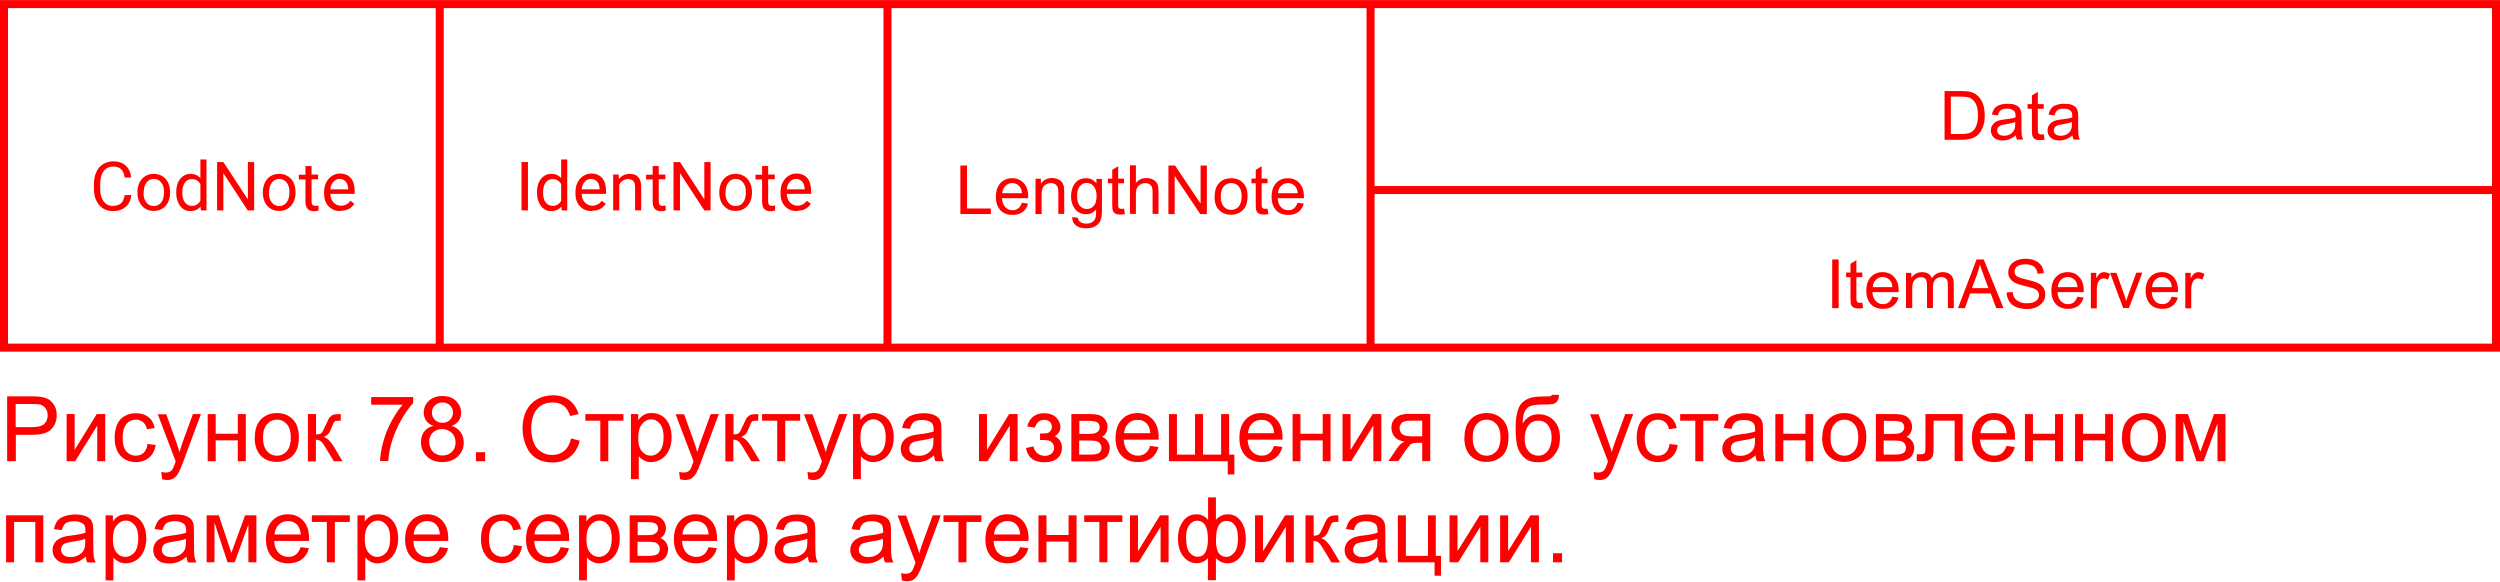 <?xml version="1.0" encoding="UTF-8"?> <!-- Creator: CorelDRAW X6 --> <svg xmlns="http://www.w3.org/2000/svg" xmlns:xlink="http://www.w3.org/1999/xlink" xml:space="preserve" width="1840px" height="428px" style="shape-rendering:geometricPrecision; text-rendering:geometricPrecision; image-rendering:optimizeQuality; fill-rule:evenodd; clip-rule:evenodd" viewBox="0 0 14372 3342"> <defs> <style type="text/css"> <![CDATA[ .str0 {stroke:red;stroke-width:46.131} .fil0 {fill:none} .fil1 {fill:red;fill-rule:nonzero} ]]> </style> </defs> <g id="Слой_x0020_1">  <rect class="fil0 str0" x="23" y="23" width="14326" height="1975"></rect> <line class="fil0 str0" x1="2528" y1="23" x2="2528" y2="1998"></line> <line class="fil0 str0" x1="7879" y1="1092" x2="14349" y2="1092"></line> <path class="fil1" d="M755 1121c-3,29 -14,52 -33,68 -18,16 -42,24 -73,24 -33,0 -59,-12 -79,-35 -20,-24 -30,-55 -30,-95l0 -27c0,-26 5,-49 14,-68 9,-20 22,-35 39,-45 17,-10 37,-16 59,-16 30,0 53,8 71,25 18,16 28,39 31,68l-37 0c-3,-22 -10,-38 -21,-48 -11,-10 -26,-15 -45,-15 -23,0 -42,9 -55,26 -13,17 -20,42 -20,74l0 27c0,30 6,54 19,72 13,18 30,27 53,27 20,0 36,-5 47,-14 11,-9 18,-25 22,-48l37 0z"></path> <path id="1" class="fil1" d="M790 1104c0,-20 4,-38 12,-55 8,-16 19,-29 33,-37 14,-9 30,-13 49,-13 28,0 51,10 68,29 17,19 26,45 26,78l0 2c0,20 -4,38 -12,54 -8,16 -19,28 -33,37 -14,9 -31,13 -49,13 -28,0 -51,-10 -68,-29 -17,-19 -26,-45 -26,-77l0 -2zm35 4c0,23 5,41 16,55 11,14 25,21 43,21 18,0 32,-7 43,-21 11,-14 16,-34 16,-59 0,-23 -5,-41 -16,-55 -11,-14 -25,-21 -43,-21 -17,0 -31,7 -42,21 -11,14 -16,34 -16,60z"></path> <path id="2" class="fil1" d="M1013 1104c0,-32 8,-57 23,-76 15,-19 35,-29 59,-29 24,0 43,8 57,25l0 -108 35 0 0 293 -32 0 -2 -22c-14,17 -34,26 -59,26 -24,0 -43,-10 -58,-29 -15,-20 -23,-45 -23,-77l0 -3zm35 4c0,23 5,42 15,55 10,13 23,20 40,20 22,0 39,-10 49,-30l0 -95c-11,-19 -27,-29 -49,-29 -17,0 -31,7 -40,20 -10,13 -15,33 -15,59z"></path> <polygon id="3" class="fil1" points="1461,1209 1424,1209 1284,995 1284,1209 1248,1209 1248,931 1284,931 1425,1146 1425,931 1461,931 "></polygon> <path id="4" class="fil1" d="M1511 1104c0,-20 4,-38 12,-55 8,-16 19,-29 33,-37 14,-9 30,-13 49,-13 28,0 51,10 68,29 17,19 26,45 26,78l0 2c0,20 -4,38 -12,54 -8,16 -19,28 -33,37 -14,9 -31,13 -49,13 -28,0 -51,-10 -68,-29 -17,-19 -26,-45 -26,-77l0 -2zm35 4c0,23 5,41 16,55 11,14 25,21 43,21 18,0 32,-7 43,-21 11,-14 16,-34 16,-59 0,-23 -5,-41 -16,-55 -11,-14 -25,-21 -43,-21 -17,0 -31,7 -42,21 -11,14 -16,34 -16,60z"></path> <path id="5" class="fil1" d="M1791 953l0 50 38 0 0 27 -38 0 0 128c0,8 2,14 5,19 3,4 9,6 18,6 4,0 10,-1 17,-2l0 29c-9,2 -18,4 -27,4 -16,0 -28,-5 -36,-14 -8,-10 -12,-23 -12,-41l0 -128 -38 0 0 -27 38 0 0 -50 35 0z"></path> <path id="6" class="fil1" d="M1957 1213c-28,0 -51,-9 -68,-28 -18,-18 -26,-43 -26,-74l0 -7c0,-20 4,-39 12,-55 8,-16 19,-29 33,-38 14,-9 29,-14 46,-14 27,0 48,9 63,26 15,18 22,43 22,76l0 15 -140 0c1,20 6,37 18,49 11,12 26,19 43,19 12,0 23,-3 32,-8 9,-5 16,-12 23,-20l22 17c-17,27 -43,40 -78,40zm-4 -185c-14,0 -26,5 -36,16 -10,10 -16,25 -18,44l103 0 0 -3c-1,-18 -6,-32 -15,-42 -9,-10 -20,-15 -35,-15z"></path> <polygon class="fil1" points="5521,1230 5521,951 5559,951 5559,1198 5696,1198 5696,1230 "></polygon> <path id="1" class="fil1" d="M5874 1165l36 5c-6,21 -16,37 -31,48 -15,11 -34,17 -58,17 -30,0 -53,-9 -70,-27 -17,-18 -26,-44 -26,-77 0,-34 9,-60 26,-79 18,-19 40,-28 68,-28 27,0 49,9 66,28 17,18 26,44 26,78 0,2 0,5 0,9l-151 0c1,22 8,39 19,51 11,12 25,18 42,18 13,0 23,-3 32,-10 9,-7 16,-17 21,-32zm-112 -55l113 0c-1,-17 -6,-30 -13,-38 -11,-13 -25,-20 -42,-20 -16,0 -29,5 -40,16 -11,11 -17,25 -18,42z"></path> <path id="2" class="fil1" d="M5953 1230l0 -203 31 0 0 29c15,-22 36,-33 64,-33 12,0 23,2 34,7 10,4 18,10 23,17 5,7 9,16 11,25 1,6 2,18 2,33l0 124 -34 0 0 -123c0,-14 -1,-24 -4,-31 -3,-7 -7,-12 -14,-17 -7,-4 -15,-6 -24,-6 -15,0 -27,5 -38,14 -11,9 -16,27 -16,53l0 111 -34 0z"></path> <path id="3" class="fil1" d="M6164 1247l33 5c1,10 5,18 12,23 9,6 20,10 35,10 16,0 28,-3 37,-10 9,-6 15,-15 18,-27 2,-7 3,-22 2,-44 -15,18 -34,27 -56,27 -28,0 -49,-10 -65,-30 -15,-20 -23,-44 -23,-72 0,-19 4,-37 10,-54 7,-16 17,-29 30,-38 13,-9 29,-13 47,-13 24,0 44,10 59,29l0 -25 32 0 0 175c0,32 -3,54 -10,67 -6,13 -17,24 -30,31 -14,8 -31,11 -51,11 -24,0 -44,-5 -58,-16 -15,-11 -22,-27 -22,-49zm28 -122c0,26 5,46 16,58 11,12 24,18 40,18 16,0 29,-6 40,-18 11,-12 16,-31 16,-57 0,-25 -6,-43 -17,-56 -11,-13 -24,-19 -40,-19 -15,0 -28,6 -39,19 -11,12 -16,31 -16,55z"></path> <path id="4" class="fil1" d="M6462 1200l5 30c-10,2 -18,3 -26,3 -12,0 -22,-2 -29,-6 -7,-4 -12,-9 -14,-16 -3,-6 -4,-20 -4,-41l0 -117 -25 0 0 -27 25 0 0 -50 34 -21 0 71 34 0 0 27 -34 0 0 119c0,10 1,16 2,19 1,3 3,5 6,7 3,2 7,2 12,2 4,0 9,0 15,-1z"></path> <path id="5" class="fil1" d="M6496 1230l0 -280 34 0 0 101c16,-19 36,-28 60,-28 15,0 28,3 39,9 11,6 19,14 24,24 5,10 7,26 7,45l0 128 -34 0 0 -128c0,-17 -4,-30 -11,-37 -7,-8 -18,-12 -31,-12 -10,0 -20,3 -29,8 -9,5 -15,12 -19,21 -4,9 -6,21 -6,37l0 111 -34 0z"></path> <polygon id="6" class="fil1" points="6717,1230 6717,951 6755,951 6902,1170 6902,951 6938,951 6938,1230 6900,1230 6753,1011 6753,1230 "></polygon> <path id="7" class="fil1" d="M6983 1129c0,-37 10,-65 31,-83 17,-15 39,-22 64,-22 28,0 51,9 68,27 18,18 26,43 26,75 0,26 -4,46 -12,61 -8,15 -19,26 -34,35 -15,8 -31,12 -49,12 -28,0 -51,-9 -69,-27 -18,-18 -26,-44 -26,-78zm35 0c0,26 6,45 17,58 11,13 26,19 43,19 17,0 31,-6 43,-19 11,-13 17,-33 17,-59 0,-25 -6,-44 -17,-57 -11,-13 -26,-19 -43,-19 -17,0 -32,6 -43,19 -11,13 -17,32 -17,58z"></path> <path id="8" class="fil1" d="M7287 1200l5 30c-10,2 -18,3 -26,3 -12,0 -22,-2 -29,-6 -7,-4 -12,-9 -14,-16 -3,-6 -4,-20 -4,-41l0 -117 -25 0 0 -27 25 0 0 -50 34 -21 0 71 34 0 0 27 -34 0 0 119c0,10 1,16 2,19 1,3 3,5 6,7 3,2 7,2 12,2 4,0 9,0 15,-1z"></path> <path id="9" class="fil1" d="M7459 1165l36 5c-6,21 -16,37 -31,48 -15,11 -34,17 -58,17 -30,0 -53,-9 -70,-27 -17,-18 -26,-44 -26,-77 0,-34 9,-60 26,-79 18,-19 40,-28 68,-28 27,0 49,9 66,28 17,18 26,44 26,78 0,2 0,5 0,9l-151 0c1,22 8,39 19,51 11,12 25,18 42,18 13,0 23,-3 32,-10 9,-7 16,-17 21,-32zm-112 -55l113 0c-1,-17 -6,-30 -13,-38 -11,-13 -25,-20 -42,-20 -16,0 -29,5 -40,16 -11,11 -17,25 -18,42z"></path> <path class="fil1" d="M41 2651l0 -373 141 0c25,0 44,1 57,4 18,3 34,9 46,17 12,9 22,21 30,36 8,15 11,32 11,51 0,32 -10,58 -30,80 -20,22 -57,33 -109,33l-96 0 0 152 -49 0zm49 -196l96 0c32,0 54,-6 68,-18 13,-12 20,-29 20,-50 0,-16 -4,-29 -12,-40 -8,-11 -18,-18 -31,-22 -8,-2 -24,-3 -46,-3l-95 0 0 133z"></path> <polygon id="1" class="fil1" points="383,2380 429,2380 429,2586 556,2380 605,2380 605,2651 559,2651 559,2446 432,2651 383,2651 "></polygon> <path id="2" class="fil1" d="M850 2552l45 6c-5,31 -17,55 -38,72 -20,17 -45,26 -75,26 -37,0 -67,-12 -89,-36 -22,-24 -34,-59 -34,-104 0,-29 5,-55 14,-76 10,-22 24,-38 44,-49 20,-11 41,-16 64,-16 29,0 53,7 72,22 19,15 31,36 36,63l-44 7c-4,-18 -12,-32 -23,-41 -11,-9 -24,-14 -39,-14 -23,0 -42,8 -56,25 -14,17 -22,43 -22,78 0,36 7,63 21,79 14,16 32,25 54,25 18,0 33,-5 45,-16 12,-11 20,-28 23,-51z"></path> <path id="3" class="fil1" d="M932 2754l-5 -42c10,3 19,4 26,4 10,0 18,-2 24,-5 6,-3 11,-8 15,-14 3,-5 8,-16 14,-34 1,-3 2,-6 4,-11l-103 -271 49 0 56 156c7,20 14,41 20,62 5,-21 12,-41 19,-61l58 -158 46 0 -102 275c-11,30 -20,50 -26,61 -8,15 -18,26 -28,33 -11,7 -23,10 -38,10 -9,0 -19,-2 -30,-5z"></path> <polygon id="4" class="fil1" points="1194,2380 1240,2380 1240,2493 1367,2493 1367,2380 1413,2380 1413,2651 1367,2651 1367,2531 1240,2531 1240,2651 1194,2651 "></polygon> <path id="5" class="fil1" d="M1465 2515c0,-50 14,-87 42,-111 23,-20 52,-30 85,-30 37,0 67,12 91,36 24,24 35,58 35,101 0,35 -5,62 -16,82 -10,20 -26,35 -46,46 -20,11 -42,16 -65,16 -38,0 -68,-12 -92,-36 -23,-24 -35,-59 -35,-105zm47 0c0,35 8,60 23,78 15,17 34,26 57,26 23,0 42,-9 57,-26 15,-17 23,-44 23,-79 0,-33 -8,-59 -23,-76 -15,-17 -34,-26 -57,-26 -23,0 -42,9 -57,26 -15,17 -23,43 -23,77z"></path> <path id="6" class="fil1" d="M1771 2380l46 0 0 117c15,0 25,-3 31,-8 6,-6 14,-22 26,-49 9,-21 16,-35 22,-42 6,-7 12,-11 19,-14 7,-2 19,-4 35,-4l9 0 0 38 -13 0c-12,0 -20,2 -23,5 -4,4 -9,15 -16,33 -7,18 -13,30 -19,37 -6,7 -15,13 -27,19 20,5 39,24 58,55l50 84 -50 0 -50 -83c-10,-17 -19,-28 -26,-33 -7,-5 -16,-8 -27,-8l0 125 -46 0 0 -270z"></path> <path id="7" class="fil1" d="M2134 2326l0 -44 241 0 0 35c-24,25 -47,59 -71,101 -23,42 -41,85 -54,129 -9,31 -15,65 -18,103l-47 0c1,-29 6,-65 17,-106 11,-42 27,-82 47,-120 21,-39 42,-71 66,-98l-182 0z"></path> <path id="8" class="fil1" d="M2492 2448c-19,-7 -33,-17 -42,-30 -9,-13 -14,-28 -14,-46 0,-27 10,-50 29,-68 20,-18 45,-28 78,-28 32,0 59,9 78,28 20,19 30,42 30,69 0,17 -5,32 -14,45 -9,13 -23,23 -41,30 23,7 40,19 52,36 12,17 18,36 18,59 0,32 -11,59 -34,80 -23,22 -52,33 -89,33 -37,0 -66,-11 -89,-33 -22,-22 -34,-49 -34,-81 0,-24 6,-45 18,-61 12,-16 30,-28 53,-33zm-9 -78c0,18 6,32 17,43 11,11 26,17 44,17 18,0 32,-6 43,-17 11,-11 17,-25 17,-41 0,-17 -6,-31 -17,-42 -11,-11 -26,-17 -43,-17 -18,0 -32,6 -44,17 -11,11 -17,25 -17,40zm-15 172c0,13 3,26 9,38 6,12 15,22 28,28 12,7 25,10 39,10 22,0 40,-7 54,-21 14,-14 21,-32 21,-54 0,-22 -7,-40 -22,-55 -15,-14 -33,-22 -55,-22 -22,0 -39,7 -54,21 -14,14 -21,32 -21,53z"></path> <polygon id="9" class="fil1" points="2736,2651 2736,2599 2789,2599 2789,2651 "></polygon> <path id="10" class="fil1" d="M3284 2520l49 13c-10,41 -29,71 -56,93 -27,21 -60,32 -98,32 -40,0 -73,-8 -98,-25 -25,-16 -44,-40 -57,-71 -13,-31 -20,-64 -20,-100 0,-39 7,-73 22,-102 15,-29 36,-51 63,-66 27,-15 57,-22 90,-22 37,0 69,9 94,28 25,19 43,46 53,80l-48 11c-9,-27 -21,-47 -38,-59 -16,-12 -37,-19 -62,-19 -29,0 -53,7 -72,21 -19,14 -33,32 -40,55 -8,23 -12,47 -12,72 0,32 5,59 14,83 9,24 24,41 43,53 19,12 40,18 63,18 28,0 51,-8 70,-24 19,-16 32,-40 39,-71z"></path> <polygon id="11" class="fil1" points="3365,2380 3584,2380 3584,2418 3497,2418 3497,2651 3451,2651 3451,2418 3365,2418 "></polygon> <path id="12" class="fil1" d="M3627 2754l0 -374 42 0 0 35c10,-14 21,-24 33,-31 12,-7 27,-10 45,-10 23,0 43,6 61,18 18,12 31,29 40,50 9,22 13,45 13,71 0,28 -5,52 -15,74 -10,22 -24,39 -43,51 -19,12 -39,18 -60,18 -15,0 -29,-3 -41,-10 -12,-6 -22,-14 -30,-24l0 132 -46 0zm42 -237c0,35 7,60 21,77 14,17 31,25 51,25 20,0 38,-9 52,-26 14,-17 22,-44 22,-80 0,-34 -7,-60 -21,-77 -14,-17 -31,-26 -51,-26 -19,0 -37,9 -52,27 -15,18 -22,45 -22,79z"></path> <path id="13" class="fil1" d="M3909 2754l-5 -42c10,3 19,4 26,4 10,0 18,-2 24,-5 6,-3 11,-8 15,-14 3,-5 8,-16 14,-34 1,-3 2,-6 4,-11l-103 -271 49 0 56 156c7,20 14,41 20,62 5,-21 12,-41 19,-61l58 -158 46 0 -102 275c-11,30 -20,50 -26,61 -8,15 -18,26 -28,33 -11,7 -23,10 -38,10 -9,0 -19,-2 -30,-5z"></path> <path id="14" class="fil1" d="M4171 2380l46 0 0 117c15,0 25,-3 31,-8 6,-6 14,-22 26,-49 9,-21 16,-35 22,-42 6,-7 12,-11 19,-14 7,-2 19,-4 35,-4l9 0 0 38 -13 0c-12,0 -20,2 -23,5 -4,4 -9,15 -16,33 -7,18 -13,30 -19,37 -6,7 -15,13 -27,19 20,5 39,24 58,55l50 84 -50 0 -50 -83c-10,-17 -19,-28 -26,-33 -7,-5 -16,-8 -27,-8l0 125 -46 0 0 -270z"></path> <polygon id="15" class="fil1" points="4381,2380 4600,2380 4600,2418 4514,2418 4514,2651 4468,2651 4468,2418 4381,2418 "></polygon> <path id="16" class="fil1" d="M4647 2754l-5 -42c10,3 19,4 26,4 10,0 18,-2 24,-5 6,-3 11,-8 15,-14 3,-5 8,-16 14,-34 1,-3 2,-6 4,-11l-103 -271 49 0 56 156c7,20 14,41 20,62 5,-21 12,-41 19,-61l58 -158 46 0 -102 275c-11,30 -20,50 -26,61 -8,15 -18,26 -28,33 -11,7 -23,10 -38,10 -9,0 -19,-2 -30,-5z"></path> <path id="17" class="fil1" d="M4904 2754l0 -374 42 0 0 35c10,-14 21,-24 33,-31 12,-7 27,-10 45,-10 23,0 43,6 61,18 18,12 31,29 40,50 9,22 13,45 13,71 0,28 -5,52 -15,74 -10,22 -24,39 -43,51 -19,12 -39,18 -60,18 -15,0 -29,-3 -41,-10 -12,-6 -22,-14 -30,-24l0 132 -46 0zm42 -237c0,35 7,60 21,77 14,17 31,25 51,25 20,0 38,-9 52,-26 14,-17 22,-44 22,-80 0,-34 -7,-60 -21,-77 -14,-17 -31,-26 -51,-26 -19,0 -37,9 -52,27 -15,18 -22,45 -22,79z"></path> <path id="18" class="fil1" d="M5370 2617c-17,14 -33,25 -49,31 -16,6 -33,9 -51,9 -30,0 -53,-7 -68,-22 -16,-14 -24,-33 -24,-55 0,-13 3,-25 9,-36 6,-11 14,-20 24,-26 10,-7 21,-12 33,-15 9,-2 23,-5 41,-7 37,-4 64,-10 82,-16 0,-6 0,-10 0,-12 0,-19 -4,-32 -13,-39 -12,-10 -29,-15 -52,-15 -22,0 -38,4 -48,11 -10,8 -18,21 -23,40l-45 -6c4,-19 11,-35 20,-47 9,-12 23,-21 41,-27 18,-6 38,-10 61,-10 23,0 42,3 56,8 14,5 25,12 32,20 7,8 12,19 14,31 1,8 2,22 2,42l0 61c0,42 1,69 3,81 2,11 6,22 11,33l-48 0c-5,-10 -8,-21 -9,-34zm-4 -102c-17,7 -42,12 -75,17 -19,3 -32,6 -40,9 -8,3 -14,8 -18,15 -4,7 -6,14 -6,22 0,12 5,22 14,30 9,8 23,12 41,12 18,0 33,-4 47,-12 14,-8 24,-18 30,-31 5,-10 7,-26 7,-46l0 -17z"></path> <polygon id="19" class="fil1" points="5628,2380 5674,2380 5674,2586 5801,2380 5850,2380 5850,2651 5805,2651 5805,2446 5677,2651 5628,2651 "></polygon> <path id="20" class="fil1" d="M5979 2528l0 -36c19,0 32,-1 39,-2 7,-1 14,-5 20,-12 6,-7 9,-15 9,-25 0,-12 -4,-22 -12,-29 -8,-7 -19,-11 -32,-11 -26,0 -44,15 -54,45l-44 -7c14,-50 46,-76 98,-76 29,0 51,8 68,24 16,16 25,34 25,56 0,22 -11,39 -32,52 14,7 24,17 31,28 7,11 10,25 10,40 0,24 -9,44 -26,59 -18,15 -42,23 -74,23 -62,0 -97,-27 -107,-82l43 -9c4,17 12,31 24,40 12,9 26,14 41,14 15,0 28,-4 39,-13 10,-9 15,-20 15,-33 0,-10 -3,-20 -10,-27 -6,-8 -13,-13 -21,-15 -7,-2 -20,-3 -40,-3 -2,0 -5,0 -10,0z"></path> <path id="21" class="fil1" d="M6158 2380l105 0c26,0 45,2 58,7 13,4 23,12 32,24 9,12 14,25 14,42 0,13 -3,24 -8,34 -5,10 -13,18 -24,24 13,4 23,12 32,24 8,12 13,25 13,41 -2,26 -11,45 -27,57 -17,12 -41,19 -72,19l-122 0 0 -270zm46 114l49 0c19,0 33,-1 40,-3 7,-2 14,-6 20,-12 6,-6 9,-14 9,-22 0,-14 -5,-24 -15,-30 -10,-6 -27,-8 -52,-8l-50 0 0 76zm0 119l60 0c26,0 44,-3 53,-9 10,-6 15,-16 15,-31 0,-9 -3,-17 -8,-24 -6,-7 -13,-12 -22,-14 -9,-2 -23,-3 -43,-3l-55 0 0 81z"></path> <path id="22" class="fil1" d="M6613 2563l47 6c-7,28 -21,49 -41,64 -20,15 -46,23 -77,23 -39,0 -71,-12 -94,-36 -23,-24 -35,-58 -35,-102 0,-45 12,-81 35,-106 23,-25 54,-38 91,-38 36,0 65,12 88,37 23,25 34,59 34,104 0,3 0,7 0,12l-201 0c2,30 10,52 25,68 15,16 34,24 56,24 17,0 31,-4 43,-13 12,-9 21,-23 28,-42zm-150 -73l150 0c-2,-23 -8,-40 -17,-51 -14,-18 -33,-26 -57,-26 -21,0 -39,7 -53,21 -14,14 -22,33 -24,57z"></path> <polygon id="23" class="fil1" points="6720,2380 6766,2380 6766,2613 6870,2613 6870,2380 6916,2380 6916,2613 7020,2613 7020,2380 7066,2380 7066,2613 7096,2613 7096,2727 7058,2727 7058,2651 6720,2651 "></polygon> <path id="24" class="fil1" d="M7325 2563l47 6c-7,28 -21,49 -41,64 -20,15 -46,23 -77,23 -39,0 -71,-12 -94,-36 -23,-24 -35,-58 -35,-102 0,-45 12,-81 35,-106 23,-25 54,-38 91,-38 36,0 65,12 88,37 23,25 34,59 34,104 0,3 0,7 0,12l-201 0c2,30 10,52 25,68 15,16 34,24 56,24 17,0 31,-4 43,-13 12,-9 21,-23 28,-42zm-150 -73l150 0c-2,-23 -8,-40 -17,-51 -14,-18 -33,-26 -57,-26 -21,0 -39,7 -53,21 -14,14 -22,33 -24,57z"></path> <polygon id="25" class="fil1" points="7431,2380 7476,2380 7476,2493 7604,2493 7604,2380 7649,2380 7649,2651 7604,2651 7604,2531 7476,2531 7476,2651 7431,2651 "></polygon> <polygon id="26" class="fil1" points="7718,2380 7764,2380 7764,2586 7891,2380 7941,2380 7941,2651 7895,2651 7895,2446 7768,2651 7718,2651 "></polygon> <path id="27" class="fil1" d="M8222 2380l0 270 -46 0 0 -105 -26 0c-16,0 -28,2 -36,6 -8,4 -19,18 -35,40l-40 59 -57 0 49 -73c15,-22 30,-35 45,-38 -26,-4 -46,-13 -58,-28 -13,-15 -19,-33 -19,-53 0,-24 8,-43 25,-57 17,-15 41,-22 72,-22l126 0zm-46 38l-65 0c-27,0 -45,4 -53,13 -8,9 -12,18 -12,30 0,16 6,28 17,36 12,8 32,11 62,11l51 0 0 -90z"></path> <path id="28" class="fil1" d="M8419 2515c0,-50 14,-87 42,-111 23,-20 52,-30 85,-30 37,0 67,12 91,36 24,24 35,58 35,101 0,35 -5,62 -16,82 -10,20 -26,35 -46,46 -20,11 -42,16 -65,16 -38,0 -68,-12 -92,-36 -23,-24 -35,-59 -35,-105zm47 0c0,35 8,60 23,78 15,17 34,26 57,26 23,0 42,-9 57,-26 15,-17 23,-44 23,-79 0,-33 -8,-59 -23,-76 -15,-17 -34,-26 -57,-26 -23,0 -42,9 -57,26 -15,17 -23,43 -23,77z"></path> <path id="29" class="fil1" d="M8922 2269l41 1c-2,18 -6,31 -12,38 -6,7 -14,12 -24,14 -10,2 -29,3 -57,3 -38,0 -63,4 -77,11 -14,7 -24,19 -30,35 -6,16 -9,37 -10,62 12,-17 25,-30 40,-39 15,-9 33,-13 52,-13 35,0 65,12 88,36 23,24 35,57 35,99 0,32 -6,57 -18,78 -12,20 -26,36 -42,47 -16,11 -38,16 -65,16 -32,0 -57,-7 -75,-22 -18,-15 -31,-33 -41,-56 -9,-23 -14,-63 -14,-119 0,-71 12,-119 36,-144 24,-25 61,-37 111,-37 31,0 49,-1 53,-2 4,-1 7,-3 8,-7zm-2 245c0,-28 -7,-51 -20,-69 -13,-18 -32,-27 -56,-27 -25,0 -45,9 -58,28 -14,19 -21,44 -21,76 0,31 8,55 23,72 15,17 34,25 56,25 23,0 41,-10 55,-29 14,-19 21,-45 21,-76z"></path> <path id="30" class="fil1" d="M9166 2754l-5 -42c10,3 19,4 26,4 10,0 18,-2 24,-5 6,-3 11,-8 15,-14 3,-5 8,-16 14,-34 1,-3 2,-6 4,-11l-103 -271 49 0 56 156c7,20 14,41 20,62 5,-21 12,-41 19,-61l58 -158 46 0 -102 275c-11,30 -20,50 -26,61 -8,15 -18,26 -28,33 -11,7 -23,10 -38,10 -9,0 -19,-2 -30,-5z"></path> <path id="31" class="fil1" d="M9600 2552l45 6c-5,31 -17,55 -38,72 -20,17 -45,26 -75,26 -37,0 -67,-12 -89,-36 -22,-24 -34,-59 -34,-104 0,-29 5,-55 14,-76 10,-22 24,-38 44,-49 20,-11 41,-16 64,-16 29,0 53,7 72,22 19,15 31,36 36,63l-44 7c-4,-18 -12,-32 -23,-41 -11,-9 -24,-14 -39,-14 -23,0 -42,8 -56,25 -14,17 -22,43 -22,78 0,36 7,63 21,79 14,16 32,25 54,25 18,0 33,-5 45,-16 12,-11 20,-28 23,-51z"></path> <polygon id="32" class="fil1" points="9659,2380 9878,2380 9878,2418 9792,2418 9792,2651 9746,2651 9746,2418 9659,2418 "></polygon> <path id="33" class="fil1" d="M10093 2617c-17,14 -33,25 -49,31 -16,6 -33,9 -51,9 -30,0 -53,-7 -68,-22 -16,-14 -24,-33 -24,-55 0,-13 3,-25 9,-36 6,-11 14,-20 24,-26 10,-7 21,-12 33,-15 9,-2 23,-5 41,-7 37,-4 64,-10 82,-16 0,-6 0,-10 0,-12 0,-19 -4,-32 -13,-39 -12,-10 -29,-15 -52,-15 -22,0 -38,4 -48,11 -10,8 -18,21 -23,40l-45 -6c4,-19 11,-35 20,-47 9,-12 23,-21 41,-27 18,-6 38,-10 61,-10 23,0 42,3 56,8 14,5 25,12 32,20 7,8 12,19 14,31 1,8 2,22 2,42l0 61c0,42 1,69 3,81 2,11 6,22 11,33l-48 0c-5,-10 -8,-21 -9,-34zm-4 -102c-17,7 -42,12 -75,17 -19,3 -32,6 -40,9 -8,3 -14,8 -18,15 -4,7 -6,14 -6,22 0,12 5,22 14,30 9,8 23,12 41,12 18,0 33,-4 47,-12 14,-8 24,-18 30,-31 5,-10 7,-26 7,-46l0 -17z"></path> <polygon id="34" class="fil1" points="10206,2380 10252,2380 10252,2493 10379,2493 10379,2380 10424,2380 10424,2651 10379,2651 10379,2531 10252,2531 10252,2651 10206,2651 "></polygon> <path id="35" class="fil1" d="M10476 2515c0,-50 14,-87 42,-111 23,-20 52,-30 85,-30 37,0 67,12 91,36 24,24 35,58 35,101 0,35 -5,62 -16,82 -10,20 -26,35 -46,46 -20,11 -42,16 -65,16 -38,0 -68,-12 -92,-36 -23,-24 -35,-59 -35,-105zm47 0c0,35 8,60 23,78 15,17 34,26 57,26 23,0 42,-9 57,-26 15,-17 23,-44 23,-79 0,-33 -8,-59 -23,-76 -15,-17 -34,-26 -57,-26 -23,0 -42,9 -57,26 -15,17 -23,43 -23,77z"></path> <path id="36" class="fil1" d="M10783 2380l105 0c26,0 45,2 58,7 13,4 23,12 32,24 9,12 14,25 14,42 0,13 -3,24 -8,34 -5,10 -13,18 -24,24 13,4 23,12 32,24 8,12 13,25 13,41 -2,26 -11,45 -27,57 -17,12 -41,19 -72,19l-122 0 0 -270zm46 114l49 0c19,0 33,-1 40,-3 7,-2 14,-6 20,-12 6,-6 9,-14 9,-22 0,-14 -5,-24 -15,-30 -10,-6 -27,-8 -52,-8l-50 0 0 76zm0 119l60 0c26,0 44,-3 53,-9 10,-6 15,-16 15,-31 0,-9 -3,-17 -8,-24 -6,-7 -13,-12 -22,-14 -9,-2 -23,-3 -43,-3l-55 0 0 81z"></path> <path id="37" class="fil1" d="M11070 2380l213 0 0 270 -46 0 0 -232 -121 0 0 134c0,31 -1,52 -3,62 -2,10 -8,19 -17,26 -9,7 -22,11 -40,11 -11,0 -23,-1 -37,-2l0 -38 20 0c9,0 16,-1 20,-3 4,-2 7,-5 8,-9 1,-4 2,-18 2,-41l0 -178z"></path> <path id="38" class="fil1" d="M11536 2563l47 6c-7,28 -21,49 -41,64 -20,15 -46,23 -77,23 -39,0 -71,-12 -94,-36 -23,-24 -35,-58 -35,-102 0,-45 12,-81 35,-106 23,-25 54,-38 91,-38 36,0 65,12 88,37 23,25 34,59 34,104 0,3 0,7 0,12l-201 0c2,30 10,52 25,68 15,16 34,24 56,24 17,0 31,-4 43,-13 12,-9 21,-23 28,-42zm-150 -73l150 0c-2,-23 -8,-40 -17,-51 -14,-18 -33,-26 -57,-26 -21,0 -39,7 -53,21 -14,14 -22,33 -24,57z"></path> <polygon id="39" class="fil1" points="11641,2380 11687,2380 11687,2493 11814,2493 11814,2380 11860,2380 11860,2651 11814,2651 11814,2531 11687,2531 11687,2651 11641,2651 "></polygon> <polygon id="40" class="fil1" points="11929,2380 11975,2380 11975,2493 12102,2493 12102,2380 12147,2380 12147,2651 12102,2651 12102,2531 11975,2531 11975,2651 11929,2651 "></polygon> <path id="41" class="fil1" d="M12199 2515c0,-50 14,-87 42,-111 23,-20 52,-30 85,-30 37,0 67,12 91,36 24,24 35,58 35,101 0,35 -5,62 -16,82 -10,20 -26,35 -46,46 -20,11 -42,16 -65,16 -38,0 -68,-12 -92,-36 -23,-24 -35,-59 -35,-105zm47 0c0,35 8,60 23,78 15,17 34,26 57,26 23,0 42,-9 57,-26 15,-17 23,-44 23,-79 0,-33 -8,-59 -23,-76 -15,-17 -34,-26 -57,-26 -23,0 -42,9 -57,26 -15,17 -23,43 -23,77z"></path> <polygon id="42" class="fil1" points="12507,2380 12578,2380 12649,2597 12728,2380 12794,2380 12794,2651 12748,2651 12748,2433 12668,2651 12627,2651 12552,2423 12552,2651 12507,2651 "></polygon> <polygon id="43" class="fil1" points="35,2962 249,2962 249,3232 203,3232 203,3000 81,3000 81,3232 35,3232 "></polygon> <path id="44" class="fil1" d="M494 3199c-17,14 -33,25 -49,31 -16,6 -33,9 -51,9 -30,0 -53,-7 -68,-22 -16,-14 -24,-33 -24,-55 0,-13 3,-25 9,-36 6,-11 14,-20 24,-26 10,-7 21,-12 33,-15 9,-2 23,-5 41,-7 37,-4 64,-10 82,-16 0,-6 0,-10 0,-12 0,-19 -4,-32 -13,-39 -12,-10 -29,-15 -52,-15 -22,0 -38,4 -48,11 -10,8 -18,21 -23,40l-45 -6c4,-19 11,-35 20,-47 9,-12 23,-21 41,-27 18,-6 38,-10 61,-10 23,0 42,3 56,8 14,5 25,12 32,20 7,8 12,19 14,31 1,8 2,22 2,42l0 61c0,42 1,69 3,81 2,11 6,22 11,33l-48 0c-5,-10 -8,-21 -9,-34zm-4 -102c-17,7 -42,12 -75,17 -19,3 -32,6 -40,9 -8,3 -14,8 -18,15 -4,7 -6,14 -6,22 0,12 5,22 14,30 9,8 23,12 41,12 18,0 33,-4 47,-12 14,-8 24,-18 30,-31 5,-10 7,-26 7,-46l0 -17z"></path> <path id="45" class="fil1" d="M607 3336l0 -374 42 0 0 35c10,-14 21,-24 33,-31 12,-7 27,-10 45,-10 23,0 43,6 61,18 18,12 31,29 40,50 9,22 13,45 13,71 0,28 -5,52 -15,74 -10,22 -24,39 -43,51 -19,12 -39,18 -60,18 -15,0 -29,-3 -41,-10 -12,-6 -22,-14 -30,-24l0 132 -46 0zm42 -237c0,35 7,60 21,77 14,17 31,25 51,25 20,0 38,-9 52,-26 14,-17 22,-44 22,-80 0,-34 -7,-60 -21,-77 -14,-17 -31,-26 -51,-26 -19,0 -37,9 -52,27 -15,18 -22,45 -22,79z"></path> <path id="46" class="fil1" d="M1073 3199c-17,14 -33,25 -49,31 -16,6 -33,9 -51,9 -30,0 -53,-7 -68,-22 -16,-14 -24,-33 -24,-55 0,-13 3,-25 9,-36 6,-11 14,-20 24,-26 10,-7 21,-12 33,-15 9,-2 23,-5 41,-7 37,-4 64,-10 82,-16 0,-6 0,-10 0,-12 0,-19 -4,-32 -13,-39 -12,-10 -29,-15 -52,-15 -22,0 -38,4 -48,11 -10,8 -18,21 -23,40l-45 -6c4,-19 11,-35 20,-47 9,-12 23,-21 41,-27 18,-6 38,-10 61,-10 23,0 42,3 56,8 14,5 25,12 32,20 7,8 12,19 14,31 1,8 2,22 2,42l0 61c0,42 1,69 3,81 2,11 6,22 11,33l-48 0c-5,-10 -8,-21 -9,-34zm-4 -102c-17,7 -42,12 -75,17 -19,3 -32,6 -40,9 -8,3 -14,8 -18,15 -4,7 -6,14 -6,22 0,12 5,22 14,30 9,8 23,12 41,12 18,0 33,-4 47,-12 14,-8 24,-18 30,-31 5,-10 7,-26 7,-46l0 -17z"></path> <polygon id="47" class="fil1" points="1188,2962 1258,2962 1330,3178 1409,2962 1474,2962 1474,3232 1428,3232 1428,3015 1349,3232 1308,3232 1233,3004 1233,3232 1188,3232 "></polygon> <path id="48" class="fil1" d="M1729 3145l47 6c-7,28 -21,49 -41,64 -20,15 -46,23 -77,23 -39,0 -71,-12 -94,-36 -23,-24 -35,-58 -35,-102 0,-45 12,-81 35,-106 23,-25 54,-38 91,-38 36,0 65,12 88,37 23,25 34,59 34,104 0,3 0,7 0,12l-201 0c2,30 10,52 25,68 15,16 34,24 56,24 17,0 31,-4 43,-13 12,-9 21,-23 28,-42zm-150 -73l150 0c-2,-23 -8,-40 -17,-51 -14,-18 -33,-26 -57,-26 -21,0 -39,7 -53,21 -14,14 -22,33 -24,57z"></path> <polygon id="49" class="fil1" points="1793,2962 2011,2962 2011,3000 1925,3000 1925,3232 1879,3232 1879,3000 1793,3000 "></polygon> <path id="50" class="fil1" d="M2055 3336l0 -374 42 0 0 35c10,-14 21,-24 33,-31 12,-7 27,-10 45,-10 23,0 43,6 61,18 18,12 31,29 40,50 9,22 13,45 13,71 0,28 -5,52 -15,74 -10,22 -24,39 -43,51 -19,12 -39,18 -60,18 -15,0 -29,-3 -41,-10 -12,-6 -22,-14 -30,-24l0 132 -46 0zm42 -237c0,35 7,60 21,77 14,17 31,25 51,25 20,0 38,-9 52,-26 14,-17 22,-44 22,-80 0,-34 -7,-60 -21,-77 -14,-17 -31,-26 -51,-26 -19,0 -37,9 -52,27 -15,18 -22,45 -22,79z"></path> <path id="51" class="fil1" d="M2529 3145l47 6c-7,28 -21,49 -41,64 -20,15 -46,23 -77,23 -39,0 -71,-12 -94,-36 -23,-24 -35,-58 -35,-102 0,-45 12,-81 35,-106 23,-25 54,-38 91,-38 36,0 65,12 88,37 23,25 34,59 34,104 0,3 0,7 0,12l-201 0c2,30 10,52 25,68 15,16 34,24 56,24 17,0 31,-4 43,-13 12,-9 21,-23 28,-42zm-150 -73l150 0c-2,-23 -8,-40 -17,-51 -14,-18 -33,-26 -57,-26 -21,0 -39,7 -53,21 -14,14 -22,33 -24,57z"></path> <path id="52" class="fil1" d="M2956 3133l45 6c-5,31 -17,55 -38,72 -20,17 -45,26 -75,26 -37,0 -67,-12 -89,-36 -22,-24 -34,-59 -34,-104 0,-29 5,-55 14,-76 10,-22 24,-38 44,-49 20,-11 41,-16 64,-16 29,0 53,7 72,22 19,15 31,36 36,63l-44 7c-4,-18 -12,-32 -23,-41 -11,-9 -24,-14 -39,-14 -23,0 -42,8 -56,25 -14,17 -22,43 -22,78 0,36 7,63 21,79 14,16 32,25 54,25 18,0 33,-5 45,-16 12,-11 20,-28 23,-51z"></path> <path id="53" class="fil1" d="M3224 3145l47 6c-7,28 -21,49 -41,64 -20,15 -46,23 -77,23 -39,0 -71,-12 -94,-36 -23,-24 -35,-58 -35,-102 0,-45 12,-81 35,-106 23,-25 54,-38 91,-38 36,0 65,12 88,37 23,25 34,59 34,104 0,3 0,7 0,12l-201 0c2,30 10,52 25,68 15,16 34,24 56,24 17,0 31,-4 43,-13 12,-9 21,-23 28,-42zm-150 -73l150 0c-2,-23 -8,-40 -17,-51 -14,-18 -33,-26 -57,-26 -21,0 -39,7 -53,21 -14,14 -22,33 -24,57z"></path> <path id="54" class="fil1" d="M3329 3336l0 -374 42 0 0 35c10,-14 21,-24 33,-31 12,-7 27,-10 45,-10 23,0 43,6 61,18 18,12 31,29 40,50 9,22 13,45 13,71 0,28 -5,52 -15,74 -10,22 -24,39 -43,51 -19,12 -39,18 -60,18 -15,0 -29,-3 -41,-10 -12,-6 -22,-14 -30,-24l0 132 -46 0zm42 -237c0,35 7,60 21,77 14,17 31,25 51,25 20,0 38,-9 52,-26 14,-17 22,-44 22,-80 0,-34 -7,-60 -21,-77 -14,-17 -31,-26 -51,-26 -19,0 -37,9 -52,27 -15,18 -22,45 -22,79z"></path> <path id="55" class="fil1" d="M3619 2962l105 0c26,0 45,2 58,7 13,4 23,12 32,24 9,12 14,25 14,42 0,13 -3,24 -8,34 -5,10 -13,18 -24,24 13,4 23,12 32,24 8,12 13,25 13,41 -2,26 -11,45 -27,57 -17,12 -41,19 -72,19l-122 0 0 -270zm46 114l49 0c19,0 33,-1 40,-3 7,-2 14,-6 20,-12 6,-6 9,-14 9,-22 0,-14 -5,-24 -15,-30 -10,-6 -27,-8 -52,-8l-50 0 0 76zm0 119l60 0c26,0 44,-3 53,-9 10,-6 15,-16 15,-31 0,-9 -3,-17 -8,-24 -6,-7 -13,-12 -22,-14 -9,-2 -23,-3 -43,-3l-55 0 0 81z"></path> <path id="56" class="fil1" d="M4074 3145l47 6c-7,28 -21,49 -41,64 -20,15 -46,23 -77,23 -39,0 -71,-12 -94,-36 -23,-24 -35,-58 -35,-102 0,-45 12,-81 35,-106 23,-25 54,-38 91,-38 36,0 65,12 88,37 23,25 34,59 34,104 0,3 0,7 0,12l-201 0c2,30 10,52 25,68 15,16 34,24 56,24 17,0 31,-4 43,-13 12,-9 21,-23 28,-42zm-150 -73l150 0c-2,-23 -8,-40 -17,-51 -14,-18 -33,-26 -57,-26 -21,0 -39,7 -53,21 -14,14 -22,33 -24,57z"></path> <path id="57" class="fil1" d="M4179 3336l0 -374 42 0 0 35c10,-14 21,-24 33,-31 12,-7 27,-10 45,-10 23,0 43,6 61,18 18,12 31,29 40,50 9,22 13,45 13,71 0,28 -5,52 -15,74 -10,22 -24,39 -43,51 -19,12 -39,18 -60,18 -15,0 -29,-3 -41,-10 -12,-6 -22,-14 -30,-24l0 132 -46 0zm42 -237c0,35 7,60 21,77 14,17 31,25 51,25 20,0 38,-9 52,-26 14,-17 22,-44 22,-80 0,-34 -7,-60 -21,-77 -14,-17 -31,-26 -51,-26 -19,0 -37,9 -52,27 -15,18 -22,45 -22,79z"></path> <path id="58" class="fil1" d="M4645 3199c-17,14 -33,25 -49,31 -16,6 -33,9 -51,9 -30,0 -53,-7 -68,-22 -16,-14 -24,-33 -24,-55 0,-13 3,-25 9,-36 6,-11 14,-20 24,-26 10,-7 21,-12 33,-15 9,-2 23,-5 41,-7 37,-4 64,-10 82,-16 0,-6 0,-10 0,-12 0,-19 -4,-32 -13,-39 -12,-10 -29,-15 -52,-15 -22,0 -38,4 -48,11 -10,8 -18,21 -23,40l-45 -6c4,-19 11,-35 20,-47 9,-12 23,-21 41,-27 18,-6 38,-10 61,-10 23,0 42,3 56,8 14,5 25,12 32,20 7,8 12,19 14,31 1,8 2,22 2,42l0 61c0,42 1,69 3,81 2,11 6,22 11,33l-48 0c-5,-10 -8,-21 -9,-34zm-4 -102c-17,7 -42,12 -75,17 -19,3 -32,6 -40,9 -8,3 -14,8 -18,15 -4,7 -6,14 -6,22 0,12 5,22 14,30 9,8 23,12 41,12 18,0 33,-4 47,-12 14,-8 24,-18 30,-31 5,-10 7,-26 7,-46l0 -17z"></path> <path id="59" class="fil1" d="M5080 3199c-17,14 -33,25 -49,31 -16,6 -33,9 -51,9 -30,0 -53,-7 -68,-22 -16,-14 -24,-33 -24,-55 0,-13 3,-25 9,-36 6,-11 14,-20 24,-26 10,-7 21,-12 33,-15 9,-2 23,-5 41,-7 37,-4 64,-10 82,-16 0,-6 0,-10 0,-12 0,-19 -4,-32 -13,-39 -12,-10 -29,-15 -52,-15 -22,0 -38,4 -48,11 -10,8 -18,21 -23,40l-45 -6c4,-19 11,-35 20,-47 9,-12 23,-21 41,-27 18,-6 38,-10 61,-10 23,0 42,3 56,8 14,5 25,12 32,20 7,8 12,19 14,31 1,8 2,22 2,42l0 61c0,42 1,69 3,81 2,11 6,22 11,33l-48 0c-5,-10 -8,-21 -9,-34zm-4 -102c-17,7 -42,12 -75,17 -19,3 -32,6 -40,9 -8,3 -14,8 -18,15 -4,7 -6,14 -6,22 0,12 5,22 14,30 9,8 23,12 41,12 18,0 33,-4 47,-12 14,-8 24,-18 30,-31 5,-10 7,-26 7,-46l0 -17z"></path> <path id="60" class="fil1" d="M5185 3336l-5 -42c10,3 19,4 26,4 10,0 18,-2 24,-5 6,-3 11,-8 15,-14 3,-5 8,-16 14,-34 1,-3 2,-6 4,-11l-103 -271 49 0 56 156c7,20 14,41 20,62 5,-21 12,-41 19,-61l58 -158 46 0 -102 275c-11,30 -20,50 -26,61 -8,15 -18,26 -28,33 -11,7 -23,10 -38,10 -9,0 -19,-2 -30,-5z"></path> <polygon id="61" class="fil1" points="5424,2962 5642,2962 5642,3000 5556,3000 5556,3232 5510,3232 5510,3000 5424,3000 "></polygon> <path id="62" class="fil1" d="M5865 3145l47 6c-7,28 -21,49 -41,64 -20,15 -46,23 -77,23 -39,0 -71,-12 -94,-36 -23,-24 -35,-58 -35,-102 0,-45 12,-81 35,-106 23,-25 54,-38 91,-38 36,0 65,12 88,37 23,25 34,59 34,104 0,3 0,7 0,12l-201 0c2,30 10,52 25,68 15,16 34,24 56,24 17,0 31,-4 43,-13 12,-9 21,-23 28,-42zm-150 -73l150 0c-2,-23 -8,-40 -17,-51 -14,-18 -33,-26 -57,-26 -21,0 -39,7 -53,21 -14,14 -22,33 -24,57z"></path> <polygon id="63" class="fil1" points="5970,2962 6016,2962 6016,3075 6143,3075 6143,2962 6189,2962 6189,3232 6143,3232 6143,3113 6016,3113 6016,3232 5970,3232 "></polygon> <polygon id="64" class="fil1" points="6233,2962 6452,2962 6452,3000 6366,3000 6366,3232 6320,3232 6320,3000 6233,3000 "></polygon> <polygon id="65" class="fil1" points="6496,2962 6542,2962 6542,3168 6669,2962 6718,2962 6718,3232 6672,3232 6672,3028 6545,3232 6496,3232 "></polygon> <path id="66" class="fil1" d="M6944 2859l46 0 0 129c9,-11 20,-19 31,-24 11,-5 24,-8 37,-8 32,0 57,13 76,40 19,27 28,60 28,101 0,42 -10,76 -30,102 -20,26 -45,39 -75,39 -10,0 -20,-2 -30,-5 -10,-3 -22,-11 -37,-25l0 127 -46 0 0 -127c-9,10 -19,17 -30,22 -11,5 -23,7 -36,7 -28,0 -53,-12 -74,-37 -21,-25 -32,-60 -32,-106 0,-39 10,-72 29,-98 19,-26 45,-40 77,-40 14,0 26,3 37,8 11,5 21,13 30,24l0 -129zm46 239c0,41 6,68 17,82 11,14 25,21 42,21 19,0 34,-9 48,-26 13,-17 20,-44 20,-80 0,-34 -6,-60 -18,-76 -12,-17 -28,-25 -47,-25 -20,0 -36,9 -46,26 -10,17 -15,44 -15,78zm-171 -5c0,38 6,66 19,82 13,17 29,25 47,25 20,0 35,-8 44,-25 10,-17 15,-42 15,-75 0,-36 -5,-62 -15,-80 -10,-18 -26,-27 -47,-27 -19,0 -34,9 -46,26 -12,17 -18,42 -18,73z"></path> <polygon id="67" class="fil1" points="7215,2962 7261,2962 7261,3168 7388,2962 7438,2962 7438,3232 7392,3232 7392,3028 7265,3232 7215,3232 "></polygon> <path id="68" class="fil1" d="M7506 2962l46 0 0 117c15,0 25,-3 31,-8 6,-6 14,-22 26,-49 9,-21 16,-35 22,-42 6,-7 12,-11 19,-14 7,-2 19,-4 35,-4l9 0 0 38 -13 0c-12,0 -20,2 -23,5 -4,4 -9,15 -16,33 -7,18 -13,30 -19,37 -6,7 -15,13 -27,19 20,5 39,24 58,55l50 84 -50 0 -50 -83c-10,-17 -19,-28 -26,-33 -7,-5 -16,-8 -27,-8l0 125 -46 0 0 -270z"></path> <path id="69" class="fil1" d="M7922 3199c-17,14 -33,25 -49,31 -16,6 -33,9 -51,9 -30,0 -53,-7 -68,-22 -16,-14 -24,-33 -24,-55 0,-13 3,-25 9,-36 6,-11 14,-20 24,-26 10,-7 21,-12 33,-15 9,-2 23,-5 41,-7 37,-4 64,-10 82,-16 0,-6 0,-10 0,-12 0,-19 -4,-32 -13,-39 -12,-10 -29,-15 -52,-15 -22,0 -38,4 -48,11 -10,8 -18,21 -23,40l-45 -6c4,-19 11,-35 20,-47 9,-12 23,-21 41,-27 18,-6 38,-10 61,-10 23,0 42,3 56,8 14,5 25,12 32,20 7,8 12,19 14,31 1,8 2,22 2,42l0 61c0,42 1,69 3,81 2,11 6,22 11,33l-48 0c-5,-10 -8,-21 -9,-34zm-4 -102c-17,7 -42,12 -75,17 -19,3 -32,6 -40,9 -8,3 -14,8 -18,15 -4,7 -6,14 -6,22 0,12 5,22 14,30 9,8 23,12 41,12 18,0 33,-4 47,-12 14,-8 24,-18 30,-31 5,-10 7,-26 7,-46l0 -17z"></path> <polygon id="70" class="fil1" points="8036,2962 8082,2962 8082,3195 8209,3195 8209,2962 8254,2962 8254,3195 8284,3195 8284,3309 8247,3309 8247,3232 8036,3232 "></polygon> <polygon id="71" class="fil1" points="8333,2962 8379,2962 8379,3168 8507,2962 8556,2962 8556,3232 8510,3232 8510,3028 8383,3232 8333,3232 "></polygon> <polygon id="72" class="fil1" points="8624,2962 8670,2962 8670,3168 8798,2962 8847,2962 8847,3232 8801,3232 8801,3028 8674,3232 8624,3232 "></polygon> <polygon id="73" class="fil1" points="8928,3232 8928,3180 8980,3180 8980,3232 "></polygon> <line class="fil0 str0" x1="5102" y1="23" x2="5102" y2="1998"></line> <polygon class="fil1" points="3035,1209 2998,1209 2998,931 3035,931 "></polygon> <path id="1" class="fil1" d="M3087 1104c0,-32 8,-57 23,-76 15,-19 35,-29 59,-29 24,0 43,8 57,25l0 -108 35 0 0 293 -32 0 -2 -22c-14,17 -34,26 -59,26 -24,0 -43,-10 -58,-29 -15,-20 -23,-45 -23,-77l0 -3zm35 4c0,23 5,42 15,55 10,13 23,20 40,20 22,0 39,-10 49,-30l0 -95c-11,-19 -27,-29 -49,-29 -17,0 -31,7 -40,20 -10,13 -15,33 -15,59z"></path> <path id="2" class="fil1" d="M3402 1213c-28,0 -51,-9 -68,-28 -18,-18 -26,-43 -26,-74l0 -7c0,-20 4,-39 12,-55 8,-16 19,-29 33,-38 14,-9 29,-14 46,-14 27,0 48,9 63,26 15,18 22,43 22,76l0 15 -140 0c1,20 6,37 18,49 11,12 26,19 43,19 12,0 23,-3 32,-8 9,-5 16,-12 23,-20l22 17c-17,27 -43,40 -78,40zm-4 -185c-14,0 -26,5 -36,16 -10,10 -16,25 -18,44l103 0 0 -3c-1,-18 -6,-32 -15,-42 -9,-10 -20,-15 -35,-15z"></path> <path id="3" class="fil1" d="M3557 1003l1 26c16,-20 36,-30 62,-30 44,0 66,25 66,74l0 136 -35 0 0 -136c0,-15 -4,-26 -10,-33 -7,-7 -17,-11 -31,-11 -11,0 -21,3 -30,9 -9,6 -15,14 -20,24l0 147 -35 0 0 -206 33 0z"></path> <path id="4" class="fil1" d="M3787 953l0 50 38 0 0 27 -38 0 0 128c0,8 2,14 5,19 3,4 9,6 18,6 4,0 10,-1 17,-2l0 29c-9,2 -18,4 -27,4 -16,0 -28,-5 -36,-14 -8,-10 -12,-23 -12,-41l0 -128 -38 0 0 -27 38 0 0 -50 35 0z"></path> <polygon id="5" class="fil1" points="4085,1209 4049,1209 3909,995 3909,1209 3872,1209 3872,931 3909,931 4049,1146 4049,931 4085,931 "></polygon> <path id="6" class="fil1" d="M4135 1104c0,-20 4,-38 12,-55 8,-16 19,-29 33,-37 14,-9 30,-13 49,-13 28,0 51,10 68,29 17,19 26,45 26,78l0 2c0,20 -4,38 -12,54 -8,16 -19,28 -33,37 -14,9 -31,13 -49,13 -28,0 -51,-10 -68,-29 -17,-19 -26,-45 -26,-77l0 -2zm35 4c0,23 5,41 16,55 11,14 25,21 43,21 18,0 32,-7 43,-21 11,-14 16,-34 16,-59 0,-23 -5,-41 -16,-55 -11,-14 -25,-21 -43,-21 -17,0 -31,7 -42,21 -11,14 -16,34 -16,60z"></path> <path id="7" class="fil1" d="M4416 953l0 50 38 0 0 27 -38 0 0 128c0,8 2,14 5,19 3,4 9,6 18,6 4,0 10,-1 17,-2l0 29c-9,2 -18,4 -27,4 -16,0 -28,-5 -36,-14 -8,-10 -12,-23 -12,-41l0 -128 -38 0 0 -27 38 0 0 -50 35 0z"></path> <path id="8" class="fil1" d="M4581 1213c-28,0 -51,-9 -68,-28 -18,-18 -26,-43 -26,-74l0 -7c0,-20 4,-39 12,-55 8,-16 19,-29 33,-38 14,-9 29,-14 46,-14 27,0 48,9 63,26 15,18 22,43 22,76l0 15 -140 0c1,20 6,37 18,49 11,12 26,19 43,19 12,0 23,-3 32,-8 9,-5 16,-12 23,-20l22 17c-17,27 -43,40 -78,40zm-4 -185c-14,0 -26,5 -36,16 -10,10 -16,25 -18,44l103 0 0 -3c-1,-18 -6,-32 -15,-42 -9,-10 -20,-15 -35,-15z"></path> <line class="fil0 str0" x1="7879" y1="23" x2="7879" y2="1998"></line> <path class="fil1" d="M11179 803l0 -280 96 0c22,0 38,1 50,4 16,4 30,10 41,20 15,13 26,28 33,48 7,19 11,42 11,67 0,21 -2,40 -7,56 -5,16 -11,30 -19,41 -8,11 -16,19 -26,25 -9,6 -20,11 -33,14 -13,3 -28,5 -45,5l-101 0zm37 -33l60 0c18,0 33,-2 43,-5 10,-3 19,-8 25,-15 9,-9 16,-21 20,-35 5,-15 7,-33 7,-54 0,-29 -5,-52 -14,-68 -10,-16 -21,-26 -35,-32 -10,-4 -26,-6 -48,-6l-59 0 0 214z"></path> <path id="1" class="fil1" d="M11589 777c-13,11 -25,18 -37,23 -12,4 -24,7 -38,7 -22,0 -39,-5 -51,-16 -12,-11 -18,-25 -18,-42 0,-10 2,-19 7,-27 5,-8 10,-15 18,-20 7,-5 16,-9 25,-11 7,-2 17,-3 31,-5 28,-3 48,-7 61,-12 0,-5 0,-8 0,-9 0,-14 -3,-24 -10,-29 -9,-8 -22,-12 -39,-12 -16,0 -28,3 -36,9 -8,6 -13,16 -17,30l-34 -5c3,-14 8,-26 15,-35 7,-9 17,-16 30,-20 13,-5 29,-7 46,-7 17,0 31,2 42,6 11,4 19,9 24,15 5,6 9,14 11,23 1,6 2,16 2,32l0 46c0,32 1,52 2,60 1,9 4,17 8,24l-36 0c-3,-7 -6,-16 -7,-25zm-3 -76c-13,5 -31,9 -56,13 -14,2 -24,4 -30,7 -6,3 -10,6 -14,11 -3,5 -5,10 -5,16 0,9 3,17 10,23 7,6 17,9 30,9 13,0 25,-3 35,-9 10,-6 18,-14 23,-24 4,-8 6,-19 6,-34l0 -13z"></path> <path id="2" class="fil1" d="M11749 772l5 30c-10,2 -18,3 -26,3 -12,0 -22,-2 -29,-6 -7,-4 -12,-9 -14,-16 -3,-6 -4,-20 -4,-41l0 -117 -25 0 0 -27 25 0 0 -50 34 -21 0 71 34 0 0 27 -34 0 0 119c0,10 1,16 2,19 1,3 3,5 6,7 3,2 7,2 12,2 4,0 9,0 15,-1z"></path> <path id="3" class="fil1" d="M11915 777c-13,11 -25,18 -37,23 -12,4 -24,7 -38,7 -22,0 -39,-5 -51,-16 -12,-11 -18,-25 -18,-42 0,-10 2,-19 7,-27 5,-8 10,-15 18,-20 7,-5 16,-9 25,-11 7,-2 17,-3 31,-5 28,-3 48,-7 61,-12 0,-5 0,-8 0,-9 0,-14 -3,-24 -10,-29 -9,-8 -22,-12 -39,-12 -16,0 -28,3 -36,9 -8,6 -13,16 -17,30l-34 -5c3,-14 8,-26 15,-35 7,-9 17,-16 30,-20 13,-5 29,-7 46,-7 17,0 31,2 42,6 11,4 19,9 24,15 5,6 9,14 11,23 1,6 2,16 2,32l0 46c0,32 1,52 2,60 1,9 4,17 8,24l-36 0c-3,-7 -6,-16 -7,-25zm-3 -76c-13,5 -31,9 -56,13 -14,2 -24,4 -30,7 -6,3 -10,6 -14,11 -3,5 -5,10 -5,16 0,9 3,17 10,23 7,6 17,9 30,9 13,0 25,-3 35,-9 10,-6 18,-14 23,-24 4,-8 6,-19 6,-34l0 -13z"></path> <polygon class="fil1" points="10533,1771 10533,1491 10570,1491 10570,1771 "></polygon> <path id="1" class="fil1" d="M10706 1740l5 30c-10,2 -18,3 -26,3 -12,0 -22,-2 -29,-6 -7,-4 -12,-9 -14,-16 -3,-6 -4,-20 -4,-41l0 -117 -25 0 0 -27 25 0 0 -50 34 -21 0 71 34 0 0 27 -34 0 0 119c0,10 1,16 2,19 1,3 3,5 6,7 3,2 7,2 12,2 4,0 9,0 15,-1z"></path> <path id="2" class="fil1" d="M10878 1705l36 5c-6,21 -16,37 -31,48 -15,11 -34,17 -58,17 -30,0 -53,-9 -70,-27 -17,-18 -26,-44 -26,-77 0,-34 9,-60 26,-79 18,-19 40,-28 68,-28 27,0 49,9 66,28 17,18 26,44 26,78 0,2 0,5 0,9l-151 0c1,22 8,39 19,51 11,12 25,18 42,18 13,0 23,-3 32,-10 9,-7 16,-17 21,-32zm-112 -55l113 0c-1,-17 -6,-30 -13,-38 -11,-13 -25,-20 -42,-20 -16,0 -29,5 -40,16 -11,11 -17,25 -18,42z"></path> <path id="3" class="fil1" d="M10957 1771l0 -203 31 0 0 29c6,-10 15,-18 25,-24 11,-6 23,-9 36,-9 15,0 27,3 37,9 10,6 16,15 20,26 16,-24 37,-35 63,-35 20,0 36,6 47,17 11,11 16,28 16,51l0 139 -34 0 0 -128c0,-14 -1,-24 -3,-30 -2,-6 -6,-11 -12,-15 -6,-4 -13,-6 -21,-6 -14,0 -26,5 -36,14 -9,10 -14,25 -14,46l0 118 -34 0 0 -132c0,-15 -3,-27 -8,-34 -6,-8 -15,-11 -27,-11 -10,0 -19,3 -27,8 -8,5 -14,13 -18,22 -4,10 -5,24 -5,42l0 105 -34 0z"></path> <path id="4" class="fil1" d="M11256 1771l107 -280 41 0 114 280 -42 0 -32 -85 -118 0 -30 85 -39 0zm80 -115l95 0 -29 -78c-9,-24 -15,-43 -20,-58 -4,18 -9,36 -15,54l-31 82z"></path> <path id="5" class="fil1" d="M11535 1681l35 -3c2,14 5,26 12,35 6,9 15,16 28,22 13,6 27,8 43,8 14,0 27,-2 37,-6 11,-4 19,-10 24,-17 5,-7 8,-15 8,-24 0,-9 -3,-16 -8,-23 -5,-7 -13,-12 -25,-16 -7,-3 -24,-7 -50,-14 -26,-6 -44,-12 -54,-17 -13,-7 -23,-16 -30,-26 -7,-10 -10,-22 -10,-35 0,-14 4,-27 12,-40 8,-12 20,-22 35,-28 15,-6 32,-10 51,-10 21,0 39,3 55,10 16,7 28,16 37,29 9,13 13,28 14,44l-36 3c-2,-18 -8,-31 -19,-40 -11,-9 -27,-14 -49,-14 -22,0 -39,4 -49,12 -10,8 -15,18 -15,30 0,10 4,18 11,25 7,6 26,13 56,20 30,7 51,13 62,18 16,7 28,17 36,28 8,11 12,25 12,40 0,15 -4,29 -13,42 -9,13 -21,23 -37,31 -16,7 -34,11 -54,11 -25,0 -46,-4 -63,-11 -17,-7 -30,-18 -40,-33 -10,-15 -15,-32 -15,-50z"></path> <path id="6" class="fil1" d="M11942 1705l36 5c-6,21 -16,37 -31,48 -15,11 -34,17 -58,17 -30,0 -53,-9 -70,-27 -17,-18 -26,-44 -26,-77 0,-34 9,-60 26,-79 18,-19 40,-28 68,-28 27,0 49,9 66,28 17,18 26,44 26,78 0,2 0,5 0,9l-151 0c1,22 8,39 19,51 11,12 25,18 42,18 13,0 23,-3 32,-10 9,-7 16,-17 21,-32zm-112 -55l113 0c-1,-17 -6,-30 -13,-38 -11,-13 -25,-20 -42,-20 -16,0 -29,5 -40,16 -11,11 -17,25 -18,42z"></path> <path id="7" class="fil1" d="M12020 1771l0 -203 31 0 0 31c8,-14 15,-24 22,-28 7,-5 14,-7 22,-7 12,0 23,4 35,11l-12 32c-8,-5 -17,-7 -25,-7 -7,0 -14,2 -20,7 -6,4 -10,11 -13,19 -4,12 -6,26 -6,40l0 106 -34 0z"></path> <path id="8" class="fil1" d="M12206 1771l-76 -203 37 0 43 121c5,13 9,27 13,41 3,-11 7,-23 13,-39l45 -124 35 0 -77 203 -33 0z"></path> <path id="9" class="fil1" d="M12484 1705l36 5c-6,21 -16,37 -31,48 -15,11 -34,17 -58,17 -30,0 -53,-9 -70,-27 -17,-18 -26,-44 -26,-77 0,-34 9,-60 26,-79 18,-19 40,-28 68,-28 27,0 49,9 66,28 17,18 26,44 26,78 0,2 0,5 0,9l-151 0c1,22 8,39 19,51 11,12 25,18 42,18 13,0 23,-3 32,-10 9,-7 16,-17 21,-32zm-112 -55l113 0c-1,-17 -6,-30 -13,-38 -11,-13 -25,-20 -42,-20 -16,0 -29,5 -40,16 -11,11 -17,25 -18,42z"></path> <path id="10" class="fil1" d="M12563 1771l0 -203 31 0 0 31c8,-14 15,-24 22,-28 7,-5 14,-7 22,-7 12,0 23,4 35,11l-12 32c-8,-5 -17,-7 -25,-7 -7,0 -14,2 -20,7 -6,4 -10,11 -13,19 -4,12 -6,26 -6,40l0 106 -34 0z"></path> </g> </svg> 